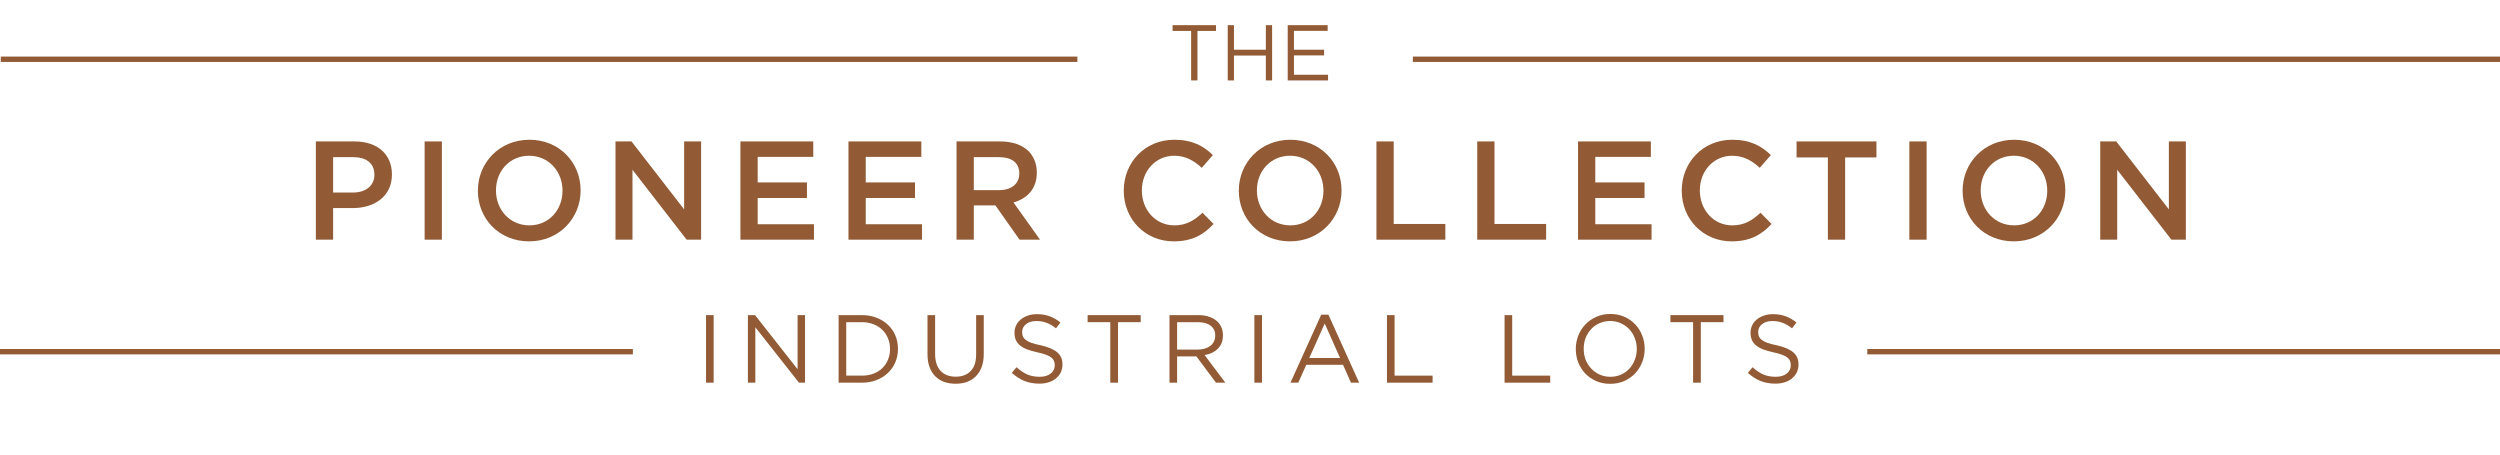 <svg width="835" height="152" viewBox="0 0 835 152" fill="none" xmlns="http://www.w3.org/2000/svg">
<g clip-path="url(#clip0_26199_11228)">
<path d="M701.477 80.052V47.238H706.821L724.4 69.927V47.238H730.072V80.052H725.244L707.149 56.708V80.052H701.477Z" fill="#925B35"/>
<path d="M672.619 80.615C662.54 80.615 655.509 72.974 655.509 63.739V63.645C655.509 54.457 662.634 46.676 672.713 46.676C682.791 46.676 689.823 54.317 689.823 63.552V63.645C689.823 72.833 682.698 80.615 672.619 80.615ZM672.713 75.271C679.229 75.271 683.776 70.114 683.776 63.739V63.645C683.776 57.27 679.182 52.02 672.619 52.02C666.103 52.02 661.556 57.176 661.556 63.552V63.645C661.556 70.021 666.15 75.271 672.713 75.271Z" fill="#925B35"/>
<path d="M637.724 80.052V47.238H643.49V80.052H637.724Z" fill="#925B35"/>
<path d="M610.511 80.052V52.582H600.057V47.238H626.73V52.582H616.277V80.052H610.511Z" fill="#925B35"/>
<path d="M578.388 80.615C568.825 80.615 561.7 73.161 561.7 63.739V63.645C561.7 54.317 568.684 46.676 578.575 46.676C584.669 46.676 588.326 48.785 591.467 51.785L587.763 56.051C585.091 53.614 582.326 52.02 578.529 52.02C572.341 52.02 567.747 57.129 567.747 63.552V63.645C567.747 70.067 572.294 75.271 578.575 75.271C582.56 75.271 585.185 73.677 587.998 71.052L591.701 74.802C588.373 78.412 584.482 80.615 578.388 80.615Z" fill="#925B35"/>
<path d="M527.061 80.052V47.238H551.39V52.395H532.827V60.926H549.281V66.13H532.827V74.896H551.625V80.052H527.061Z" fill="#925B35"/>
<path d="M493.396 80.052V47.238H499.161V74.802H516.412V80.052H493.396Z" fill="#925B35"/>
<path d="M459.73 80.052V47.238H465.496V74.802H482.747V80.052H459.73Z" fill="#925B35"/>
<path d="M430.872 80.615C420.793 80.615 413.762 72.974 413.762 63.739V63.645C413.762 54.457 420.887 46.676 430.966 46.676C441.044 46.676 448.076 54.317 448.076 63.552V63.645C448.076 72.833 440.951 80.615 430.872 80.615ZM430.966 75.271C437.482 75.271 442.029 70.114 442.029 63.739V63.645C442.029 57.27 437.435 52.02 430.872 52.02C424.356 52.02 419.809 57.176 419.809 63.552V63.645C419.809 70.021 424.403 75.271 430.966 75.271Z" fill="#925B35"/>
<path d="M392.023 80.615C382.461 80.615 375.335 73.161 375.335 63.739V63.645C375.335 54.317 382.32 46.676 392.211 46.676C398.305 46.676 401.961 48.785 405.102 51.785L401.399 56.051C398.727 53.614 395.961 52.02 392.164 52.02C385.976 52.02 381.382 57.129 381.382 63.552V63.645C381.382 70.067 385.929 75.271 392.211 75.271C396.196 75.271 398.821 73.677 401.633 71.052L405.337 74.802C402.008 78.412 398.118 80.615 392.023 80.615Z" fill="#925B35"/>
<path d="M319.483 80.052V47.238H334.109C338.234 47.238 341.468 48.457 343.578 50.52C345.312 52.348 346.297 54.739 346.297 57.598V57.692C346.297 63.083 343.062 66.317 338.515 67.63L347.375 80.052H340.531L332.468 68.614H325.249V80.052H319.483ZM325.249 63.505H333.687C337.812 63.505 340.437 61.395 340.437 58.02V57.926C340.437 54.364 337.953 52.489 333.64 52.489H325.249V63.505Z" fill="#925B35"/>
<path d="M283.391 80.052V47.238H307.72V52.395H289.157V60.926H305.611V66.13H289.157V74.896H307.955V80.052H283.391Z" fill="#925B35"/>
<path d="M247.299 80.052V47.238H271.629V52.395H253.065V60.926H269.519V66.13H253.065V74.896H271.863V80.052H247.299Z" fill="#925B35"/>
<path d="M205.577 80.052V47.238H210.921L228.5 69.927V47.238H234.172V80.052H229.344L211.249 56.708V80.052H205.577Z" fill="#925B35"/>
<path d="M176.719 80.615C166.64 80.615 159.609 72.974 159.609 63.739V63.645C159.609 54.457 166.734 46.676 176.812 46.676C186.891 46.676 193.923 54.317 193.923 63.552V63.645C193.923 72.833 186.797 80.615 176.719 80.615ZM176.812 75.271C183.328 75.271 187.875 70.114 187.875 63.739V63.645C187.875 57.27 183.282 52.02 176.719 52.02C170.203 52.02 165.656 57.176 165.656 63.552V63.645C165.656 70.021 170.25 75.271 176.812 75.271Z" fill="#925B35"/>
<path d="M141.824 80.052V47.238H147.59V80.052H141.824Z" fill="#925B35"/>
<path d="M105.496 80.052V47.238H118.434C126.122 47.238 130.903 51.598 130.903 58.208V58.301C130.903 65.614 125.044 69.505 117.778 69.505H111.262V80.052H105.496ZM111.262 64.302H117.965C122.325 64.302 125.044 61.864 125.044 58.442V58.348C125.044 54.457 122.278 52.489 117.965 52.489H111.262V64.302Z" fill="#925B35"/>
<path d="M430.096 8.404H443.438V10.303H432.179V16.605H442.251V18.503H432.179V24.964H443.57V26.862H430.096V8.404Z" fill="#925B35"/>
<path d="M410.062 8.404H412.145V16.605H422.798V8.404H424.881V26.862H422.798V18.556H412.145V26.862H410.062V8.404Z" fill="#925B35"/>
<path d="M397.842 10.329H391.645V8.404H406.148V10.329H399.951V26.862H397.842V10.329Z" fill="#925B35"/>
<path d="M592.997 128.134C591.193 128.134 589.538 127.844 588.034 127.264C586.552 126.662 585.134 125.749 583.78 124.524L585.359 122.655C586.541 123.729 587.734 124.535 588.937 125.072C590.14 125.588 591.526 125.846 593.094 125.846C594.62 125.846 595.834 125.491 596.736 124.782C597.66 124.052 598.122 123.128 598.122 122.011V121.946C598.122 121.43 598.036 120.969 597.864 120.56C597.692 120.131 597.391 119.744 596.962 119.4C596.532 119.056 595.93 118.745 595.157 118.465C594.405 118.186 593.438 117.918 592.256 117.66C590.967 117.38 589.839 117.058 588.872 116.693C587.927 116.328 587.143 115.887 586.52 115.372C585.897 114.856 585.435 114.254 585.134 113.567C584.833 112.879 584.683 112.074 584.683 111.15V111.085C584.683 110.204 584.865 109.388 585.231 108.636C585.596 107.884 586.111 107.239 586.777 106.702C587.444 106.144 588.228 105.714 589.13 105.413C590.033 105.091 591.021 104.93 592.095 104.93C593.749 104.93 595.189 105.166 596.414 105.639C597.66 106.09 598.863 106.777 600.023 107.701L598.541 109.667C597.488 108.808 596.424 108.185 595.35 107.798C594.297 107.411 593.191 107.218 592.031 107.218C590.548 107.218 589.377 107.572 588.518 108.281C587.658 108.969 587.229 109.828 587.229 110.86V110.924C587.229 111.461 587.315 111.945 587.486 112.374C587.658 112.783 587.97 113.169 588.421 113.535C588.872 113.878 589.495 114.201 590.29 114.501C591.085 114.781 592.106 115.049 593.352 115.307C595.866 115.866 597.714 116.639 598.895 117.628C600.098 118.616 600.7 119.969 600.7 121.688V121.753C600.7 122.72 600.507 123.6 600.12 124.395C599.733 125.169 599.196 125.835 598.508 126.394C597.842 126.952 597.037 127.382 596.091 127.683C595.146 127.984 594.115 128.134 592.997 128.134Z" fill="#925B35"/>
<path d="M565.493 107.605H557.919V105.252H575.645V107.605H568.071V127.812H565.493V107.605Z" fill="#925B35"/>
<path d="M537.854 125.846C539.143 125.846 540.325 125.609 541.399 125.137C542.495 124.643 543.429 123.976 544.203 123.139C544.976 122.301 545.578 121.323 546.007 120.206C546.459 119.089 546.684 117.885 546.684 116.596V116.532C546.684 115.243 546.459 114.039 546.007 112.922C545.578 111.784 544.965 110.795 544.17 109.957C543.375 109.119 542.43 108.453 541.334 107.959C540.26 107.465 539.078 107.218 537.789 107.218C536.5 107.218 535.308 107.465 534.212 107.959C533.138 108.432 532.214 109.087 531.44 109.925C530.667 110.763 530.054 111.741 529.603 112.858C529.174 113.975 528.959 115.178 528.959 116.467V116.532C528.959 117.821 529.174 119.035 529.603 120.174C530.054 121.291 530.678 122.268 531.473 123.106C532.267 123.944 533.202 124.61 534.276 125.104C535.372 125.599 536.565 125.846 537.854 125.846ZM537.789 128.198C536.07 128.198 534.502 127.887 533.084 127.264C531.687 126.641 530.484 125.803 529.474 124.75C528.465 123.676 527.68 122.44 527.122 121.044C526.585 119.626 526.316 118.143 526.316 116.596V116.532C526.316 114.985 526.595 113.502 527.154 112.084C527.713 110.666 528.497 109.431 529.507 108.378C530.516 107.304 531.73 106.455 533.148 105.832C534.566 105.188 536.135 104.865 537.854 104.865C539.573 104.865 541.13 105.177 542.527 105.8C543.945 106.423 545.159 107.272 546.169 108.346C547.178 109.399 547.952 110.634 548.489 112.052C549.048 113.449 549.327 114.92 549.327 116.467C549.348 116.489 549.348 116.51 549.327 116.532C549.327 118.079 549.048 119.561 548.489 120.979C547.93 122.397 547.146 123.643 546.136 124.718C545.127 125.771 543.913 126.619 542.495 127.264C541.077 127.887 539.508 128.198 537.789 128.198Z" fill="#925B35"/>
<path d="M502.527 105.252H505.073V125.459H517.771V127.812H502.527V105.252Z" fill="#925B35"/>
<path d="M463.243 105.252H465.789V125.459H478.487V127.812H463.243V105.252Z" fill="#925B35"/>
<path d="M447.579 119.562L442.455 108.057L437.298 119.562H447.579ZM441.294 105.092H443.679L453.96 127.813H451.221L448.578 121.85H436.299L433.624 127.813H431.014L441.294 105.092Z" fill="#925B35"/>
<path d="M418.96 105.252H421.506V127.812H418.96V105.252Z" fill="#925B35"/>
<path d="M400.085 116.757C400.923 116.757 401.697 116.65 402.406 116.435C403.115 116.22 403.727 115.919 404.243 115.533C404.758 115.124 405.156 114.641 405.435 114.082C405.736 113.502 405.886 112.847 405.886 112.117V112.052C405.886 110.656 405.381 109.571 404.372 108.797C403.362 108.002 401.944 107.605 400.117 107.605H393.156V116.757H400.085ZM390.61 105.252H400.311C401.707 105.252 402.943 105.456 404.017 105.864C405.113 106.251 406.015 106.799 406.724 107.508C407.283 108.067 407.713 108.722 408.013 109.474C408.314 110.226 408.465 111.053 408.465 111.955V112.02C408.465 112.965 408.314 113.814 408.013 114.566C407.713 115.296 407.283 115.941 406.724 116.5C406.187 117.037 405.542 117.488 404.791 117.853C404.039 118.197 403.222 118.444 402.341 118.594L409.27 127.812H406.144L399.602 119.046H399.537H393.156V127.812H390.61V105.252Z" fill="#925B35"/>
<path d="M370.84 107.605H363.267V105.252H380.992V107.605H373.419V127.812H370.84V107.605Z" fill="#925B35"/>
<path d="M347.164 128.134C345.359 128.134 343.705 127.844 342.201 127.264C340.718 126.662 339.3 125.749 337.947 124.524L339.526 122.655C340.708 123.729 341.9 124.535 343.103 125.072C344.306 125.588 345.692 125.846 347.261 125.846C348.786 125.846 350 125.491 350.902 124.782C351.826 124.052 352.288 123.128 352.288 122.011V121.946C352.288 121.43 352.202 120.969 352.03 120.56C351.858 120.131 351.558 119.744 351.128 119.4C350.698 119.056 350.097 118.745 349.323 118.465C348.571 118.186 347.604 117.918 346.423 117.66C345.134 117.38 344.006 117.058 343.039 116.693C342.093 116.328 341.309 115.887 340.686 115.372C340.063 114.856 339.601 114.254 339.3 113.567C338.999 112.879 338.849 112.074 338.849 111.15V111.085C338.849 110.204 339.032 109.388 339.397 108.636C339.762 107.884 340.278 107.239 340.944 106.702C341.61 106.144 342.394 105.714 343.297 105.413C344.199 105.091 345.187 104.93 346.262 104.93C347.916 104.93 349.355 105.166 350.58 105.639C351.826 106.09 353.029 106.777 354.19 107.701L352.707 109.667C351.654 108.808 350.591 108.185 349.517 107.798C348.464 107.411 347.357 107.218 346.197 107.218C344.715 107.218 343.544 107.572 342.684 108.281C341.825 108.969 341.395 109.828 341.395 110.86V110.924C341.395 111.461 341.481 111.945 341.653 112.374C341.825 112.783 342.136 113.169 342.588 113.535C343.039 113.878 343.662 114.201 344.457 114.501C345.252 114.781 346.272 115.049 347.518 115.307C350.032 115.866 351.88 116.639 353.062 117.628C354.265 118.616 354.866 119.969 354.866 121.688V121.753C354.866 122.72 354.673 123.6 354.286 124.395C353.9 125.169 353.362 125.835 352.675 126.394C352.009 126.952 351.203 127.382 350.258 127.683C349.312 127.984 348.281 128.134 347.164 128.134Z" fill="#925B35"/>
<path d="M319.165 128.166C317.768 128.166 316.49 127.962 315.329 127.554C314.191 127.124 313.202 126.501 312.364 125.685C311.548 124.847 310.914 123.815 310.463 122.591C310.012 121.366 309.786 119.959 309.786 118.369V105.252H312.332V118.208C312.332 120.657 312.934 122.537 314.137 123.848C315.362 125.158 317.059 125.813 319.229 125.813C321.313 125.813 322.967 125.19 324.192 123.944C325.417 122.698 326.029 120.84 326.029 118.369V105.252H328.575V118.175C328.575 119.83 328.35 121.28 327.898 122.526C327.447 123.772 326.803 124.814 325.965 125.652C325.148 126.49 324.16 127.124 323 127.554C321.861 127.962 320.583 128.166 319.165 128.166Z" fill="#925B35"/>
<path d="M287.928 125.459C289.346 125.459 290.635 125.233 291.796 124.782C292.956 124.331 293.933 123.708 294.728 122.913C295.545 122.118 296.168 121.183 296.598 120.109C297.049 119.013 297.274 117.842 297.274 116.596V116.532C297.274 115.286 297.049 114.125 296.598 113.051C296.168 111.955 295.545 111.01 294.728 110.215C293.933 109.399 292.956 108.765 291.796 108.314C290.635 107.841 289.346 107.605 287.928 107.605H282.643V125.459H287.928ZM280.097 105.252H287.928C289.69 105.252 291.301 105.542 292.762 106.122C294.245 106.681 295.513 107.465 296.565 108.475C297.64 109.485 298.467 110.677 299.047 112.052C299.627 113.406 299.917 114.877 299.917 116.467V116.532C299.917 118.122 299.627 119.604 299.047 120.979C298.467 122.354 297.64 123.547 296.565 124.557C295.513 125.566 294.245 126.361 292.762 126.941C291.301 127.522 289.69 127.812 287.928 127.812H280.097V105.252Z" fill="#925B35"/>
<path d="M249.801 105.252H252.186L266.399 123.332V105.252H268.88V127.812H266.85L252.283 109.313V127.812H249.801V105.252Z" fill="#925B35"/>
<path d="M235.814 105.252H238.36V127.812H235.814V105.252Z" fill="#925B35"/>
<path d="M359.84 19.793H0.261" stroke="#925B35" stroke-width="1.796" stroke-miterlimit="10"/>
<path d="M835.042 117.467H623.677" stroke="#925B35" stroke-width="1.796" stroke-miterlimit="10"/>
<path d="M835.042 19.793H471.898" stroke="#925B35" stroke-width="1.796" stroke-miterlimit="10"/>
<path d="M211.377 117.467H0.003" stroke="#925B35" stroke-width="1.796" stroke-miterlimit="10"/>
</g>
<defs>
<clipPath id="clip0_26199_11228">
<rect width="835" height="151.179" fill="white"/>
</clipPath>
</defs>
</svg>
